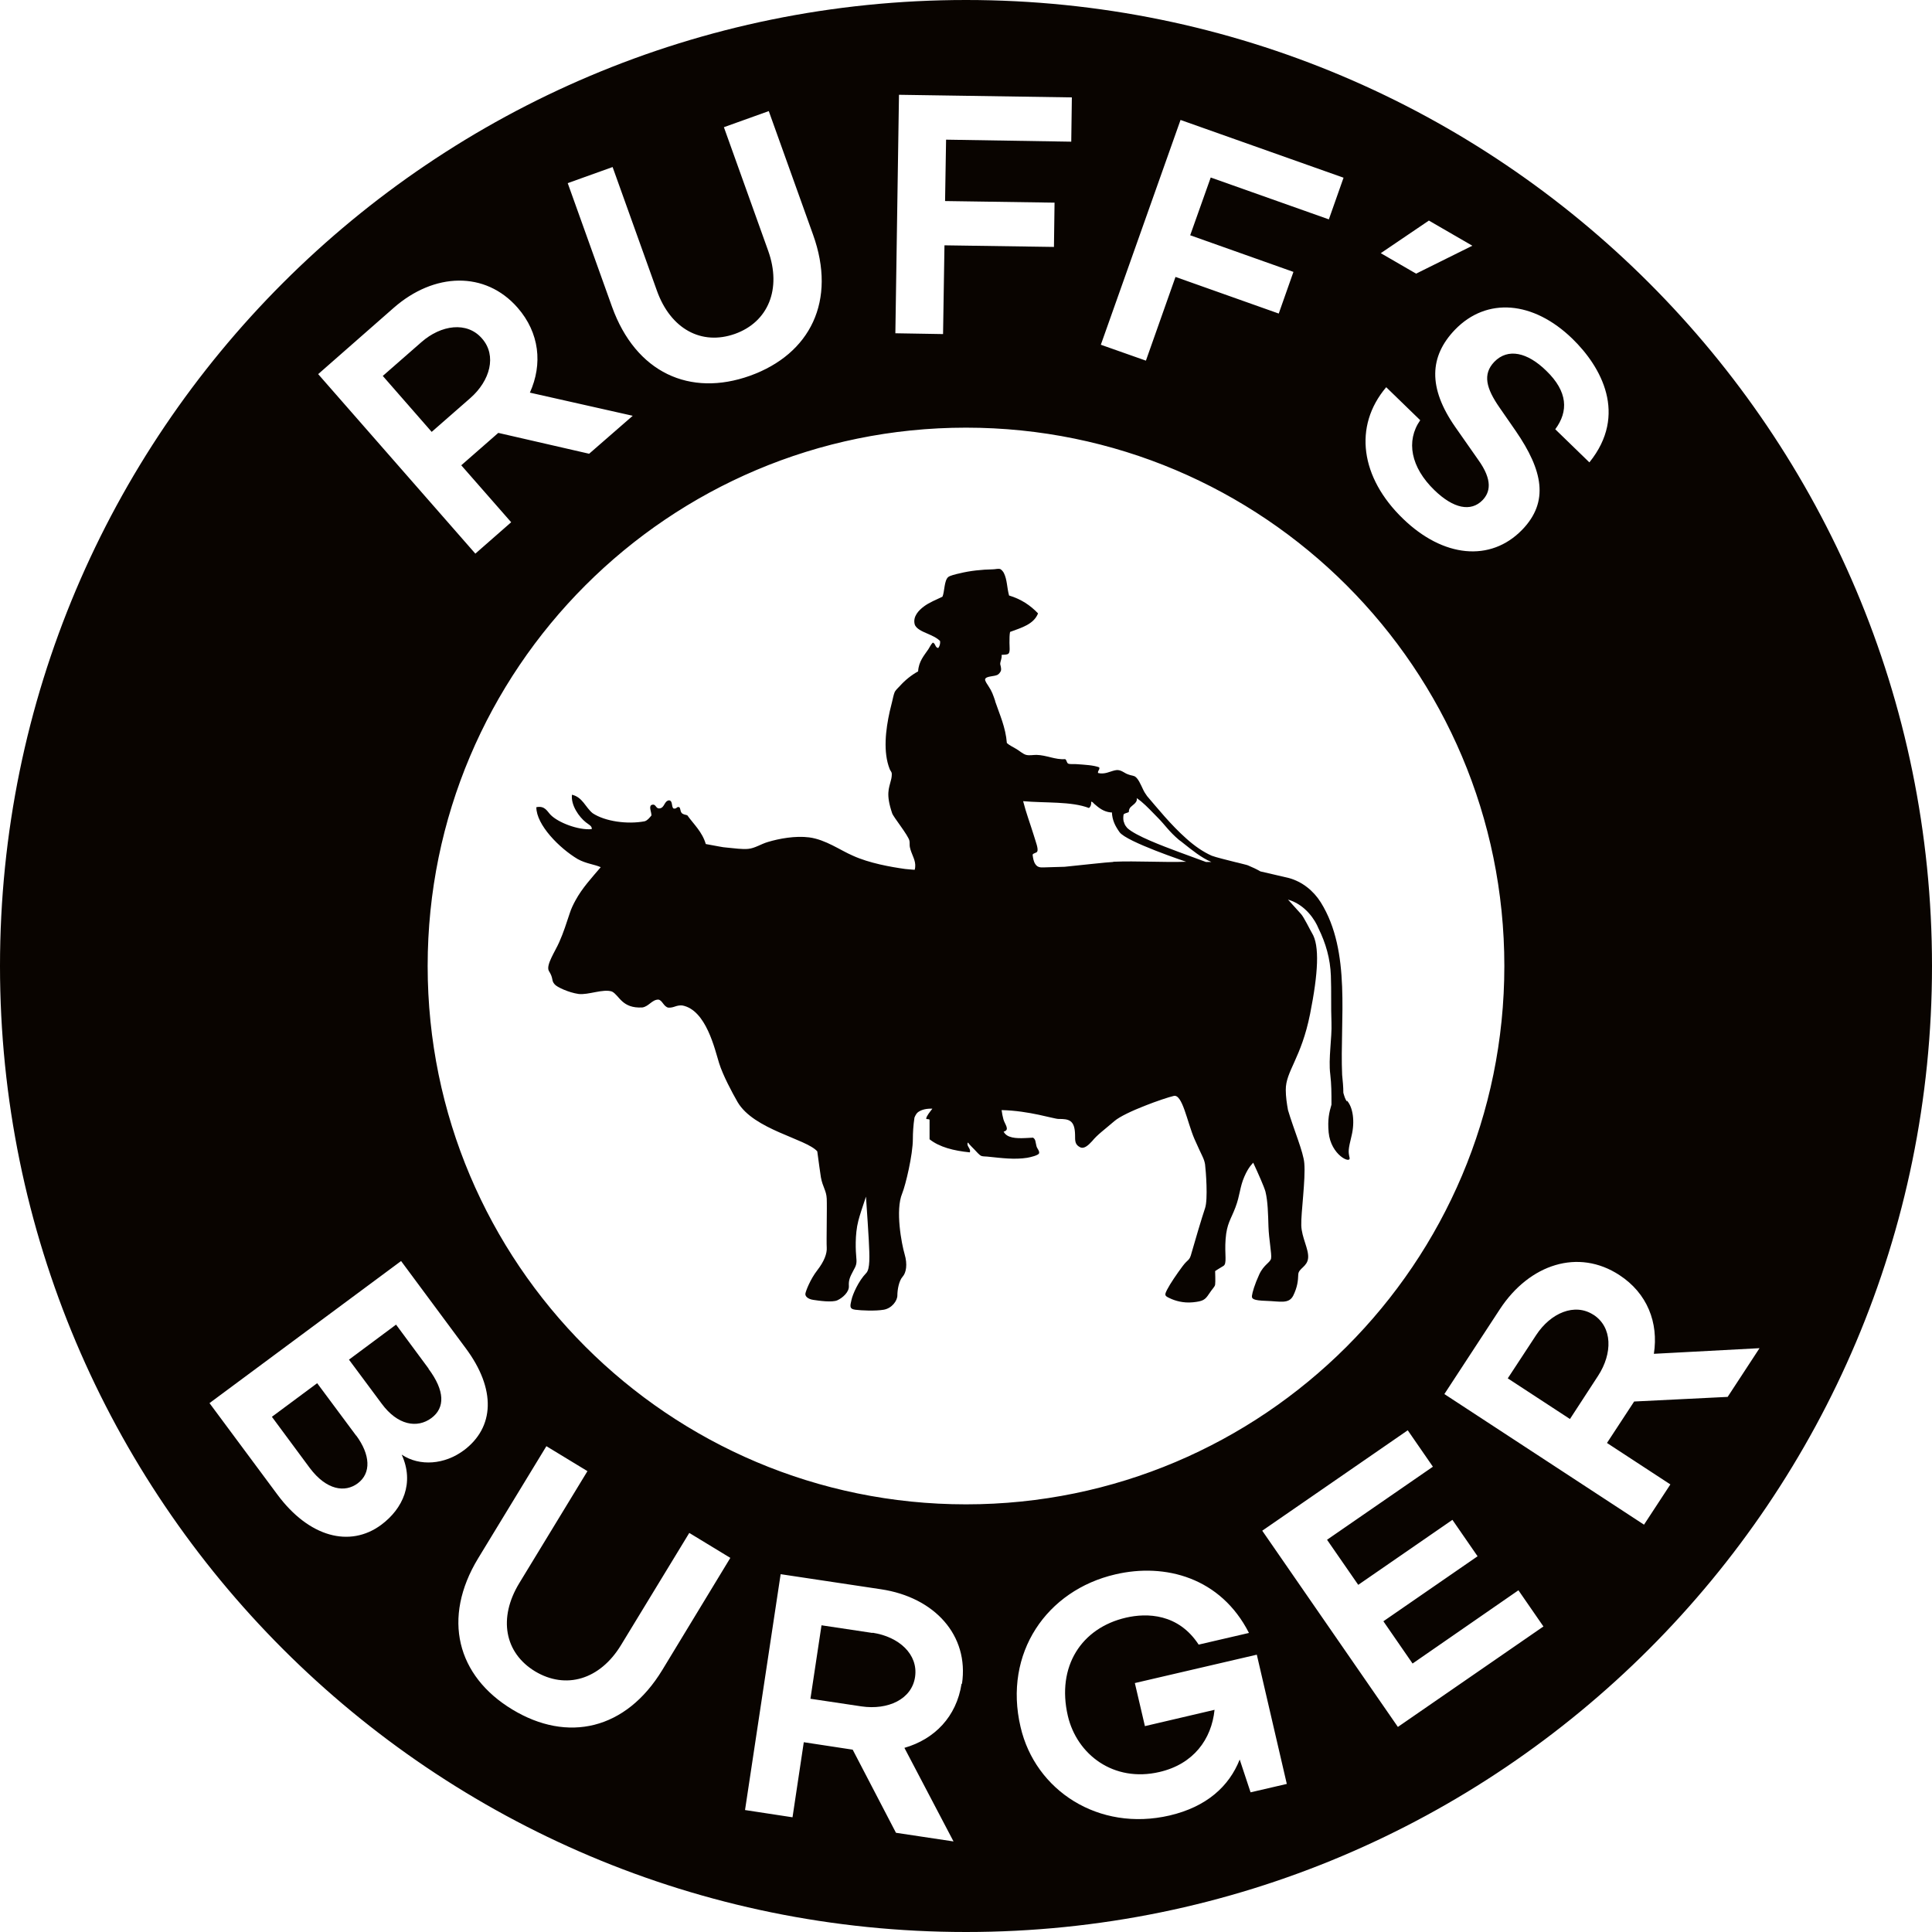 <?xml version="1.0" encoding="UTF-8"?>
<svg id="Ebene_1" data-name="Ebene 1" xmlns="http://www.w3.org/2000/svg" viewBox="0 0 96 96">
  <defs>
    <style>
      .cls-1 {
        fill: #090400;
      }
    </style>
  </defs>
  <g>
    <path class="cls-1" d="M48,0C74.51,0,96,21.49,96,48s-21.49,48-48,48S0,74.51,0,48,21.49,0,48,0ZM85.84,69.42l1.59-2.43-5.25.28c.24-1.55-.33-3.01-1.71-3.91-2.04-1.34-4.47-.55-5.94,1.69l-2.76,4.22,9.92,6.49,1.31-2-3.15-2.06,1.35-2.06,4.65-.23ZM78.98,22.97c1.91-2.37.59-4.74-.85-6.14-1.94-1.88-4.25-2.08-5.83-.45-1.27,1.32-1.36,2.88.02,4.85l1.12,1.6c.76,1.05.59,1.64.23,2.02-.58.6-1.45.42-2.39-.49-1.18-1.14-1.43-2.45-.71-3.48l-1.69-1.64c-1.65,1.95-1.27,4.5.83,6.53,2,1.94,4.35,2.17,5.92.56,1.36-1.4,1.03-2.96-.31-4.91l-.81-1.17c-.66-.95-.85-1.65-.26-2.27.68-.7,1.65-.47,2.58.44,1.08,1.04,1.11,2.02.45,2.91l1.69,1.64ZM76.7,80.83l-1.25-1.81-5.26,3.64-1.45-2.1,4.68-3.23-1.25-1.81-4.68,3.23-1.55-2.24,5.26-3.63-1.25-1.81-7.23,4.99,6.74,9.75,7.23-4.99ZM70.36,13.6l2.8-1.39-2.16-1.25-2.39,1.62,1.76,1.02ZM74.75,48c0-14.77-11.98-26.75-26.75-26.75s-26.75,11.98-26.75,26.75,11.98,26.75,26.75,26.75,26.75-11.98,26.75-26.75ZM66.03,10.9l.73-2.07-8.1-2.87-3.96,11.17,2.24.79,1.47-4.16,5.13,1.82.73-2.07-5.13-1.82,1.02-2.87,5.87,2.08ZM63.94,88.64l-1.49-6.42-6.06,1.41.5,2.14,3.46-.81c-.15,1.47-1.05,2.7-2.74,3.09-2.28.53-4.1-.87-4.55-2.79-.57-2.46.68-4.37,2.89-4.88,1.04-.24,2.6-.21,3.61,1.34l2.5-.58c-1.4-2.75-4.16-3.49-6.64-2.91-3.41.79-5.57,3.91-4.71,7.58.73,3.16,3.88,5.22,7.41,4.4,1.83-.43,2.95-1.44,3.48-2.78l.54,1.63,1.81-.42ZM53.23,7.04l.03-2.2-8.59-.13-.18,11.85,2.37.04.07-4.41,5.44.08.03-2.2-5.44-.08.05-3.05,6.22.1ZM47.8,83.67c.36-2.41-1.36-4.3-4.02-4.7l-4.99-.75-1.77,11.72,2.36.36.56-3.73,2.43.37,2.15,4.13,2.86.43-2.44-4.65c1.5-.43,2.59-1.55,2.84-3.19ZM37.27,18.67c3-1.08,4.31-3.73,3.13-7.01l-2.2-6.14-2.23.8,2.2,6.14c.68,1.9,0,3.54-1.65,4.13-1.66.59-3.2-.24-3.88-2.15l-2.2-6.14-2.23.8,2.2,6.14c1.18,3.28,3.87,4.5,6.86,3.43ZM32.91,82.98l3.38-5.57-2.04-1.24-3.39,5.57c-1.05,1.73-2.75,2.22-4.27,1.31-1.52-.92-1.84-2.65-.79-4.38l3.39-5.57-2.04-1.24-3.39,5.57c-1.81,2.98-1.05,5.85,1.69,7.51,2.75,1.67,5.65,1.02,7.46-1.96ZM29.27,22.55l2.17-1.89-5.11-1.15c.64-1.42.48-2.97-.61-4.22-1.61-1.84-4.15-1.75-6.15,0l-3.76,3.3,7.81,8.92,1.78-1.56-2.48-2.83,1.84-1.61,4.53,1.04ZM23.03,72.08c1.55-1.15,1.63-3.05.11-5.09l-3.21-4.33-9.52,7.06,3.37,4.54c1.57,2.12,3.6,2.66,5.16,1.51,1.09-.81,1.66-2.09,1.02-3.49.9.6,2.14.49,3.08-.21Z"/>
    <path class="cls-1" d="M79.18,65.33c.95.62.95,1.92.23,3.03l-1.4,2.15-3.09-2.02,1.41-2.15c.72-1.1,1.92-1.62,2.86-1Z"/>
    <path class="cls-1" d="M43.36,81.13c1.31.2,2.27,1.07,2.11,2.19s-1.35,1.66-2.66,1.47l-2.54-.38.55-3.65,2.53.38Z"/>
    <path class="cls-1" d="M23.95,16.82c.75.85.4,2.1-.58,2.96l-1.92,1.68-2.43-2.78,1.92-1.68c.98-.86,2.27-1.04,3.01-.18Z"/>
    <path class="cls-1" d="M21.29,68.01c.82,1.1.83,1.94.15,2.45-.71.53-1.69.36-2.48-.72l-1.62-2.18,2.34-1.74,1.62,2.19Z"/>
    <path class="cls-1" d="M17.7,71.33c.7.95.76,1.87.07,2.38-.62.46-1.54.35-2.38-.77l-1.88-2.54,2.25-1.67,1.94,2.61Z"/>
  </g>
  <path class="cls-1" d="M66.93,54.73c-.09-.1-.14-.29-.18-.43,0-.3-.03-.59-.06-.89-.12-2.73.47-6.11-1.06-8.57-.37-.59-.93-1.03-1.58-1.21-.24-.06-1.17-.27-1.42-.33-.19-.11-.38-.2-.62-.3-.04-.02-.26-.07-.53-.14-.03,0-.06-.02-.09-.02-.43-.11-.97-.24-1.18-.32-.43-.19-.86-.49-1.26-.85-.77-.68-1.46-1.54-1.95-2.11-.08-.11-.15-.22-.2-.33-.1-.2-.26-.62-.46-.67-.12-.03-.25-.06-.38-.12-.19-.1-.32-.22-.57-.16-.26.06-.5.21-.83.13-.02-.13.1-.16.06-.28-.28-.11-.72-.13-1.13-.16-.13-.01-.31.01-.4-.02-.1-.04-.08-.2-.17-.23-.48.04-.92-.2-1.42-.21-.17,0-.35.04-.51,0-.16-.04-.34-.21-.5-.3-.17-.1-.34-.18-.46-.29-.06-.78-.36-1.42-.58-2.07,0,0,0-.02,0-.02-.1-.29-.16-.48-.33-.73-.05-.08-.19-.27-.17-.35.04-.16.45-.13.62-.22.06-.03.16-.15.17-.22.01-.07,0-.13-.01-.18-.01-.05-.02-.09-.03-.13,0-.15.09-.27.07-.46.11-.01.27,0,.34-.06.09-.08.05-.35.05-.54,0-.21,0-.41.03-.54.56-.21,1.17-.37,1.39-.92-.38-.4-.84-.71-1.44-.89-.11-.4-.09-.78-.26-1.12-.03-.06-.12-.18-.2-.2-.1-.02-.24.02-.35.02-.54.01-1.13.07-1.65.2-.19.04-.47.11-.56.18-.21.17-.18.73-.29.98-.31.15-.65.28-.93.49-.24.18-.55.49-.45.88.06.22.39.36.6.45.25.11.49.21.66.38.02.16-.03.27-.09.35-.16-.02-.13-.23-.27-.27-.1.1-.15.22-.22.33-.21.31-.48.6-.51,1.1-.34.19-.64.43-.91.73-.09.09-.2.2-.25.29-.06.14-.09.32-.13.48-.04.15-.08.32-.12.49-.2.9-.34,2.02,0,2.87.02.06.09.13.1.2.01.1-.01.25-.04.35-.1.41-.26.69.06,1.64.06.19.8,1.09.86,1.37.02.11,0,.21.02.31.02.09.04.16.07.24.09.26.27.54.17.89-.01,0-.28-.02-.47-.04-.72-.1-1.79-.29-2.6-.66-.63-.27-1.35-.8-2.17-.91-.69-.09-1.5.06-2.06.23-.34.1-.64.31-.97.34-.31.03-.69-.03-1.03-.06-.14-.01-.29-.03-.43-.06-.22-.04-.44-.08-.65-.12-.18-.61-.59-.97-.92-1.43-.1-.03-.23-.04-.29-.13-.06-.08-.05-.24-.11-.27-.13-.05-.12.11-.29.06-.11-.1-.02-.4-.23-.4-.24.05-.2.37-.46.4-.21.02-.16-.26-.4-.17-.14.08,0,.34,0,.52-.1.12-.2.25-.34.29-.85.16-1.96.01-2.58-.4-.36-.29-.5-.8-1.03-.92-.06.53.36,1.11.69,1.37.12.1.33.19.29.34-.67.06-1.67-.33-2.04-.71-.17-.17-.28-.47-.71-.38,0,.88,1.15,2.04,2.06,2.58.42.23.83.26,1.14.4-.44.52-.92,1.03-1.26,1.66-.11.2-.21.41-.28.63-.16.48-.31.96-.52,1.43-.2.46-.67,1.14-.52,1.43.25.39.11.47.29.67.1.13.69.41,1.19.48.48.06,1.22-.27,1.66-.12.37.19.49.85,1.51.79.32-.05.48-.39.79-.39.2.02.26.35.5.4.3.01.37-.13.69-.11,1.19.22,1.62,2.19,1.83,2.86.19.61.64,1.45.92,1.94.81,1.38,3.4,1.82,3.96,2.45.07.55.15,1.08.18,1.29.09.49.27.65.29,1.06.02.41-.02,2.13,0,2.43.02.29-.12.68-.47,1.13-.35.45-.57,1.03-.59,1.16-.02.13.12.27.39.31.26.04.94.14,1.2.02.26-.12.59-.41.57-.71-.02-.31.07-.47.21-.74.15-.27.19-.36.16-.66-.03-.31-.08-1.15.1-1.84.06-.24.21-.7.38-1.2.06.87.12,1.79.14,2.17.04.79.07,1.43-.13,1.63-.38.39-.67,1.05-.73,1.33-.06.28-.13.45.19.49.3.04,1,.07,1.41,0,.41-.07.68-.45.68-.71,0-.29.08-.73.26-.93.18-.2.25-.61.1-1.12s-.47-2.19-.12-3.02c.17-.42.53-1.92.53-2.71,0-.29.02-.67.08-1.06.05-.12.11-.22.18-.27.18-.13.43-.18.71-.17-.13.17-.27.33-.31.49.03.06.16,0,.17.07v.96c.49.39,1.2.57,2,.65.07-.18-.16-.29-.11-.46.02-.06.06.02.07.04.07.08.19.2.26.27.11.11.25.29.36.33.08.03.25.02.38.04.6.06,1.26.15,1.89.05.17-.03.55-.12.59-.22.04-.12-.11-.25-.13-.37-.05-.18-.03-.33-.17-.41-.12,0-.26.02-.39.02-.45.02-.91,0-1.07-.32.33-.08.06-.36-.01-.61-.04-.14-.07-.31-.09-.46,1.38.03,2.59.44,2.83.44.5,0,.81.04.82.8,0,.3-.01.49.28.62.18.06.37-.1.57-.32.26-.32.59-.55,1.1-.99.53-.46,2.5-1.15,2.94-1.25.44-.14.68,1.3,1.04,2.13.38.87.48.96.53,1.27.04.32.15,1.73,0,2.17-.15.44-.55,1.79-.67,2.22-.11.43-.16.28-.45.67-.29.39-.61.86-.76,1.15-.15.29-.13.32.13.44.25.12.66.25,1.15.2.49-.05.6-.12.79-.41.19-.29.29-.35.31-.47.02-.12,0-.67,0-.67,0,0,.19-.13.4-.25.21-.11.06-.56.12-1.34.06-.78.26-.97.49-1.58.23-.61.21-.99.44-1.52.23-.53.42-.65.44-.7.26.56.54,1.19.61,1.44.12.49.13,1.11.15,1.74.02.63.17,1.37.13,1.58-.04.21-.36.3-.59.8-.23.5-.34.89-.36,1.05-.02.15.04.24.72.26.67.02,1.11.17,1.33-.26.21-.43.24-.74.25-1.05.01-.31.45-.38.49-.82.04-.44-.32-1.01-.34-1.62-.02-.61.22-2.29.15-3.09-.04-.55-.53-1.69-.81-2.64-.06-.33-.11-.67-.11-1-.01-.93.77-1.57,1.21-3.79.4-2.01.48-3.39.09-4.01-.07-.11-.4-.79-.54-.94-.12-.13-.54-.6-.65-.72.89.26,1.36,1.05,1.51,1.42.37.75.59,1.52.62,2.36.03.78,0,1.55.03,2.33.03.78-.16,1.79-.06,2.57.06.54.06.89.06,1.51-.11.37-.2.73-.14,1.38.11,1.13,1.11,1.58,1.04,1.26s-.07-.4.1-1.1c.17-.7.07-1.41-.23-1.74ZM55.32,42.83c-.31.01-1.7.17-2.42.24-.22,0-1.1.04-1.18.03-.13-.01-.22-.07-.28-.17-.08-.12-.11-.29-.13-.46.04-.09.2-.08.23-.16.07-.13-.09-.52-.12-.64-.02-.06-.04-.12-.06-.19-.17-.55-.38-1.11-.51-1.63,0-.01-.01-.02-.01-.04,1.1.1,2.39,0,3.27.34.08-.06.12-.16.11-.31.07-.01.11.07.16.11.21.18.44.38.81.42.02,0,.04,0,.06,0,.02.39.16.67.38.98.34.48,3.31,1.47,3.31,1.47-1.12.04-2.44-.05-3.62,0ZM59.92,42.83c-.08-.03-1-.37-1.36-.5-.8-.3-2.14-.8-2.55-1.19-.06-.07-.11-.14-.14-.22,0-.02-.01-.04-.02-.06s-.01-.04-.02-.06c-.02-.1-.02-.2,0-.33.06-.07.18-.07.26-.12,0-.24.16-.29.28-.41.06-.06.12-.13.12-.22,0-.02,0-.04-.01-.06.02,0,.15.11.22.16.3.25.55.53.83.81.36.36.55.68,1.06,1.11.07.05.14.1.21.16.43.34.89.72,1.39.93-.1,0-.19,0-.28,0Z"/>
</svg>